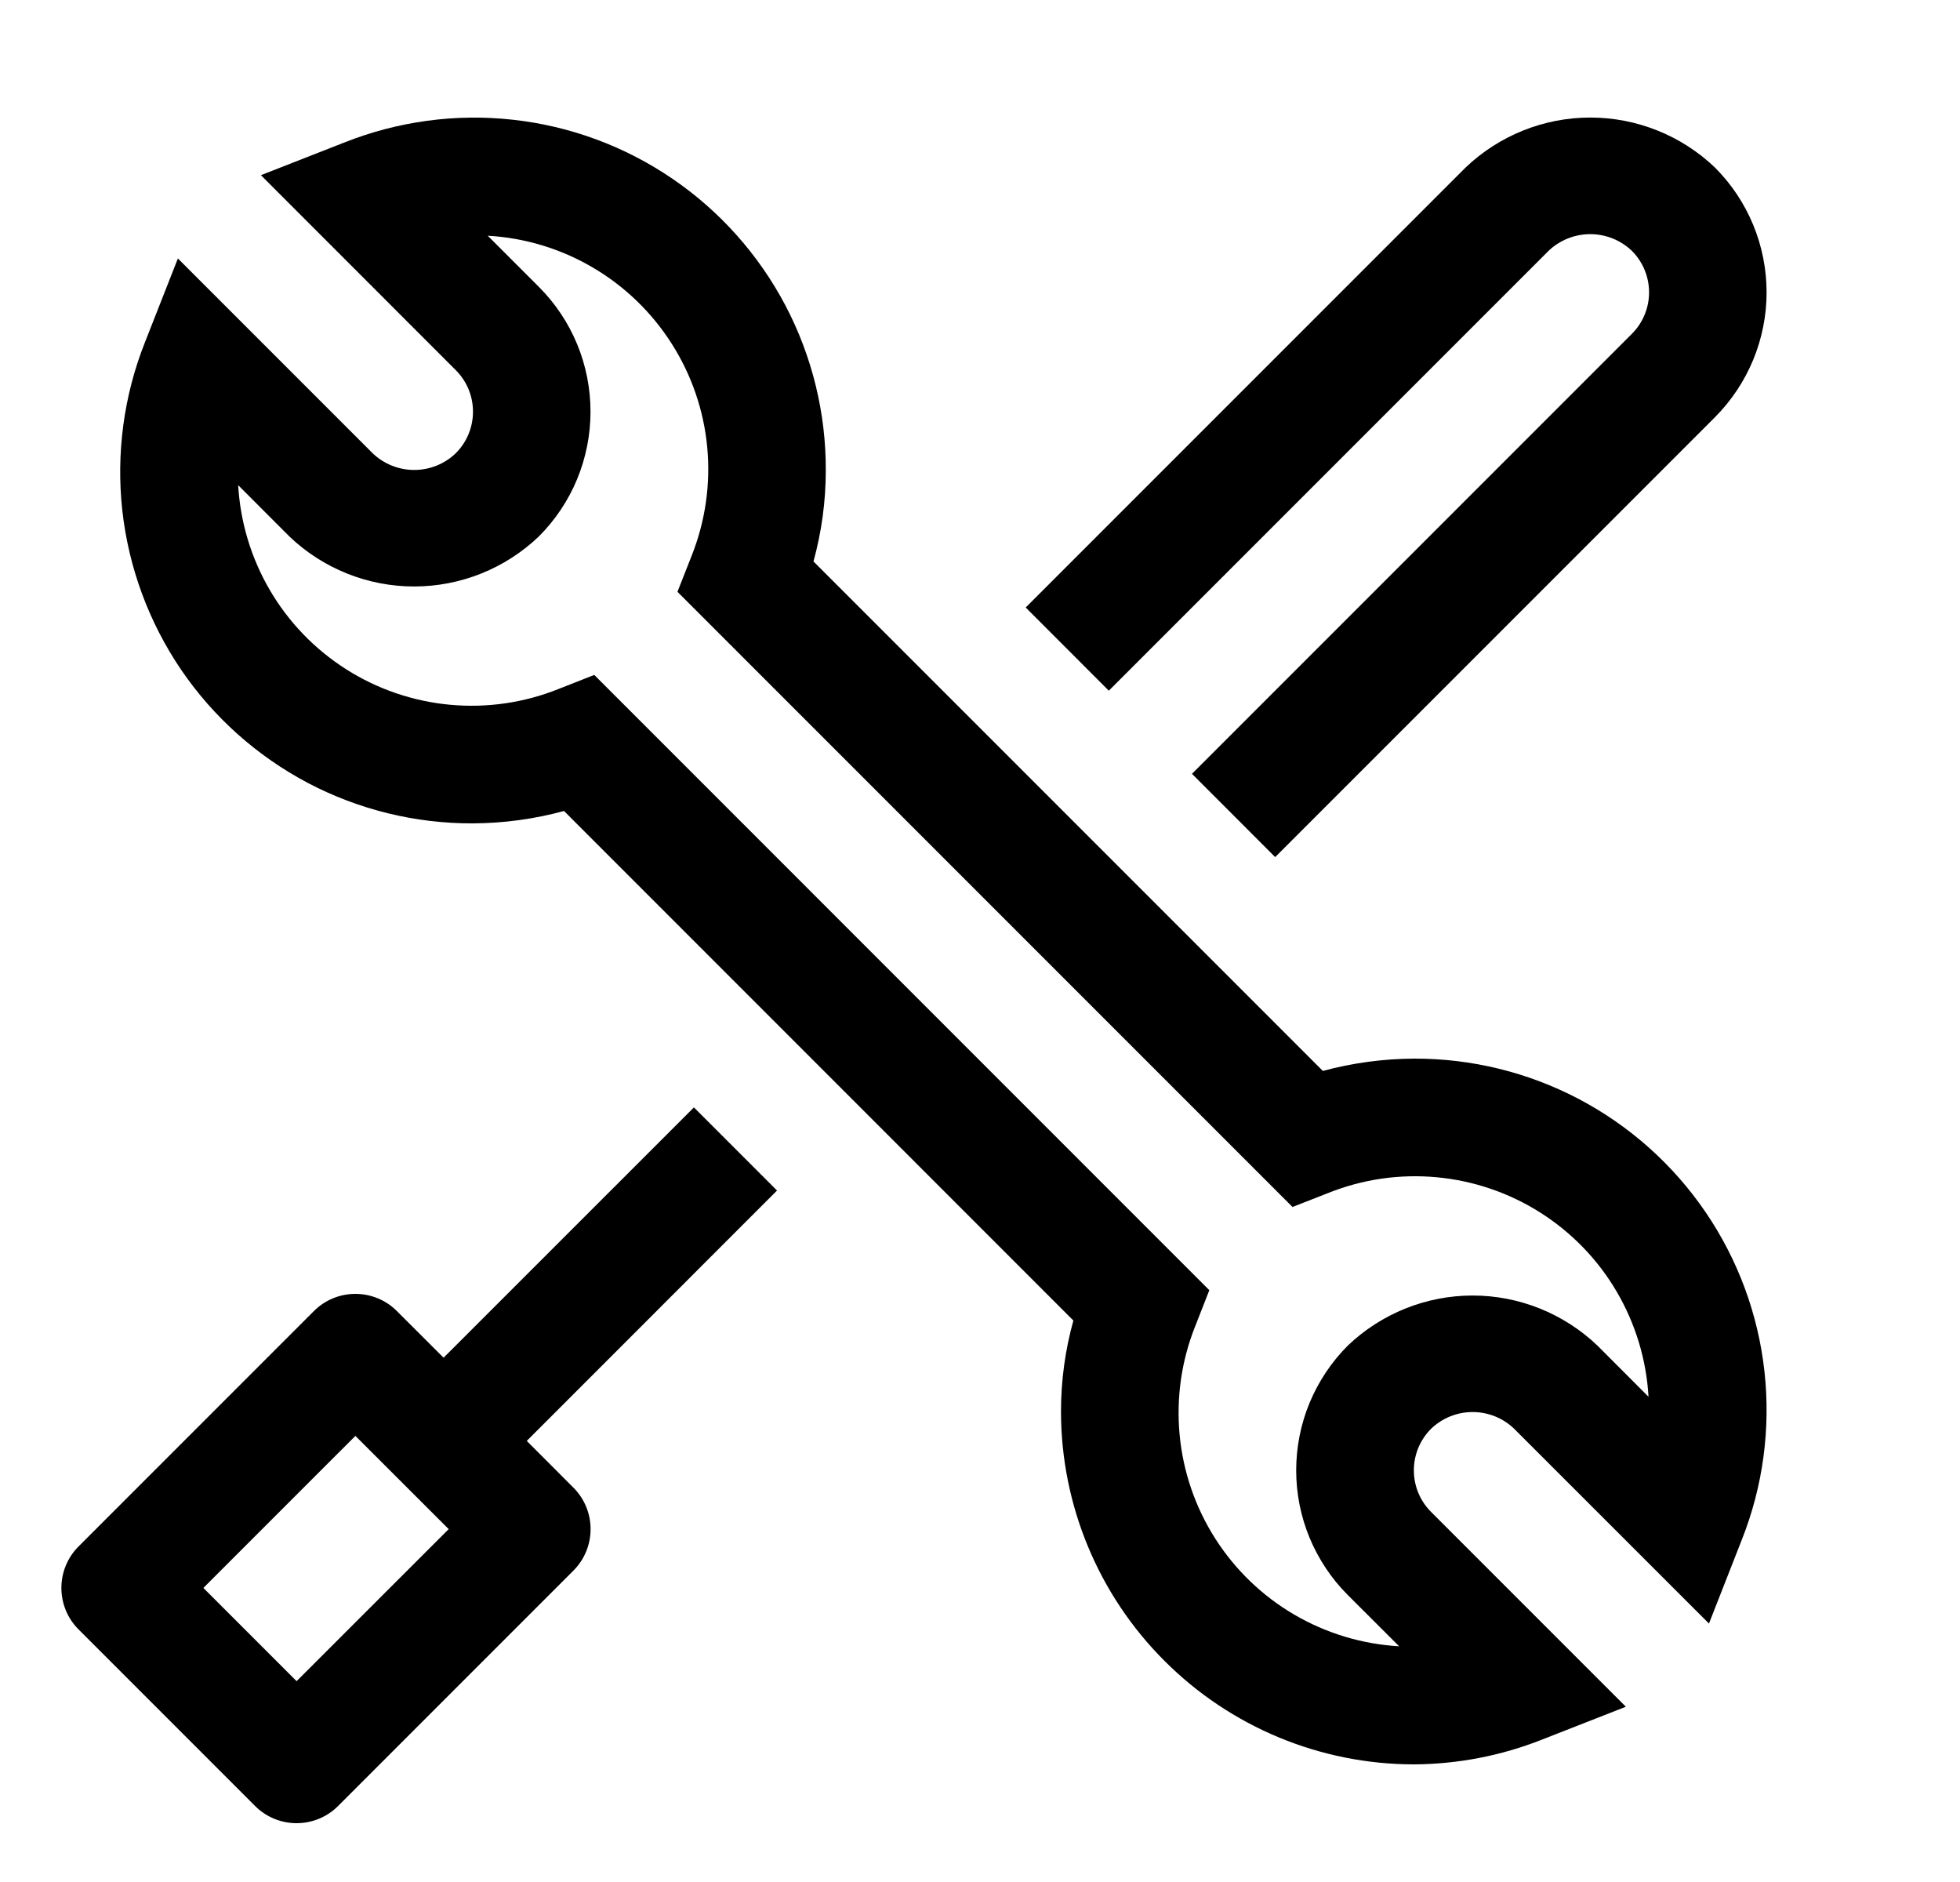 <svg width="25" height="24" viewBox="0 0 25 24" fill="none" xmlns="http://www.w3.org/2000/svg">
<g clip-path="url(#clip0_519_1316)">
<path d="M6.719 18.375L9.911 15.182L8.851 14.122L5.658 17.314L5.063 16.72C4.923 16.579 4.732 16.5 4.533 16.5C4.334 16.5 4.143 16.579 4.003 16.72L1.003 19.72C0.862 19.86 0.783 20.051 0.783 20.25C0.783 20.449 0.862 20.64 1.003 20.78L3.253 23.03C3.393 23.171 3.584 23.25 3.783 23.25C3.982 23.25 4.173 23.171 4.313 23.03L7.313 20.03C7.454 19.89 7.533 19.699 7.533 19.5C7.533 19.301 7.454 19.11 7.313 18.97L6.719 18.375ZM3.783 21.439L2.594 20.25L4.533 18.311L5.723 19.5L3.783 21.439Z" fill="black"/>
<path d="M18.033 22.5C16.84 22.499 15.696 22.024 14.853 21.18C14.009 20.337 13.534 19.193 13.533 18C13.533 17.608 13.586 17.218 13.691 16.84L7.194 10.342C6.816 10.445 6.425 10.498 6.033 10.5C5.3 10.503 4.577 10.326 3.928 9.985C3.28 9.643 2.724 9.148 2.311 8.542C1.899 7.936 1.641 7.238 1.56 6.509C1.48 5.781 1.579 5.043 1.85 4.362L2.269 3.296L4.753 5.78C4.896 5.917 5.086 5.993 5.283 5.993C5.481 5.993 5.671 5.917 5.813 5.78C5.954 5.64 6.033 5.449 6.033 5.25C6.033 5.051 5.954 4.86 5.813 4.72L3.328 2.234L4.395 1.816C5.076 1.546 5.814 1.446 6.543 1.527C7.271 1.607 7.969 1.865 8.575 2.278C9.181 2.691 9.676 3.246 10.018 3.895C10.359 4.544 10.536 5.267 10.533 6C10.533 6.392 10.48 6.782 10.376 7.16L16.873 13.657C17.251 13.555 17.641 13.502 18.033 13.5C18.766 13.497 19.489 13.674 20.138 14.015C20.787 14.357 21.342 14.852 21.755 15.458C22.168 16.064 22.426 16.762 22.506 17.491C22.586 18.219 22.487 18.957 22.216 19.638L21.798 20.704L19.313 18.22C19.171 18.083 18.981 18.007 18.784 18.007C18.586 18.007 18.396 18.083 18.254 18.22C18.113 18.36 18.034 18.551 18.034 18.75C18.034 18.949 18.112 19.139 18.253 19.28L20.738 21.765L19.671 22.183C19.15 22.39 18.594 22.497 18.033 22.5ZM7.58 8.607L15.425 16.453L15.246 16.91C15.07 17.349 15.002 17.824 15.046 18.295C15.09 18.766 15.245 19.219 15.499 19.618C15.753 20.017 16.098 20.35 16.506 20.589C16.914 20.828 17.373 20.967 17.846 20.994L17.192 20.341C16.983 20.133 16.818 19.884 16.704 19.611C16.591 19.338 16.533 19.046 16.533 18.75C16.533 18.455 16.591 18.162 16.704 17.889C16.818 17.616 16.983 17.368 17.192 17.159C17.621 16.75 18.191 16.521 18.784 16.521C19.376 16.521 19.946 16.75 20.375 17.159L21.027 17.812C21 17.34 20.861 16.881 20.622 16.473C20.383 16.065 20.05 15.72 19.651 15.466C19.252 15.212 18.798 15.057 18.327 15.013C17.856 14.969 17.382 15.037 16.943 15.213L16.486 15.392L8.641 7.547L8.821 7.09C8.996 6.651 9.065 6.176 9.021 5.705C8.977 5.234 8.821 4.78 8.567 4.382C8.313 3.983 7.968 3.65 7.56 3.411C7.152 3.171 6.693 3.033 6.221 3.006L6.873 3.658C7.082 3.867 7.248 4.115 7.361 4.388C7.474 4.661 7.532 4.954 7.532 5.25C7.532 5.545 7.474 5.838 7.361 6.111C7.248 6.384 7.082 6.632 6.873 6.841C6.445 7.25 5.875 7.479 5.282 7.479C4.689 7.479 4.119 7.25 3.691 6.841L3.038 6.187C3.065 6.66 3.204 7.119 3.443 7.527C3.682 7.935 4.015 8.28 4.414 8.534C4.813 8.788 5.267 8.943 5.737 8.987C6.208 9.031 6.683 8.963 7.122 8.787L7.58 8.607Z" fill="black"/>
<path d="M21.875 2.137C21.447 1.728 20.877 1.499 20.284 1.499C19.691 1.499 19.122 1.728 18.693 2.137L13.083 7.747L14.143 8.808L19.753 3.198C19.896 3.062 20.086 2.986 20.284 2.986C20.481 2.986 20.671 3.062 20.814 3.198C20.955 3.339 21.034 3.529 21.034 3.728C21.034 3.927 20.955 4.118 20.814 4.258L15.204 9.868L16.265 10.93L21.875 5.32C22.296 4.897 22.533 4.325 22.533 3.729C22.533 3.132 22.297 2.56 21.875 2.137Z" fill="black"/>
</g>
<defs>
<clipPath id="clip0_519_1316">
<rect width="24" height="24" fill="white" transform="translate(0.033)"/>
</clipPath>
</defs>
</svg>
